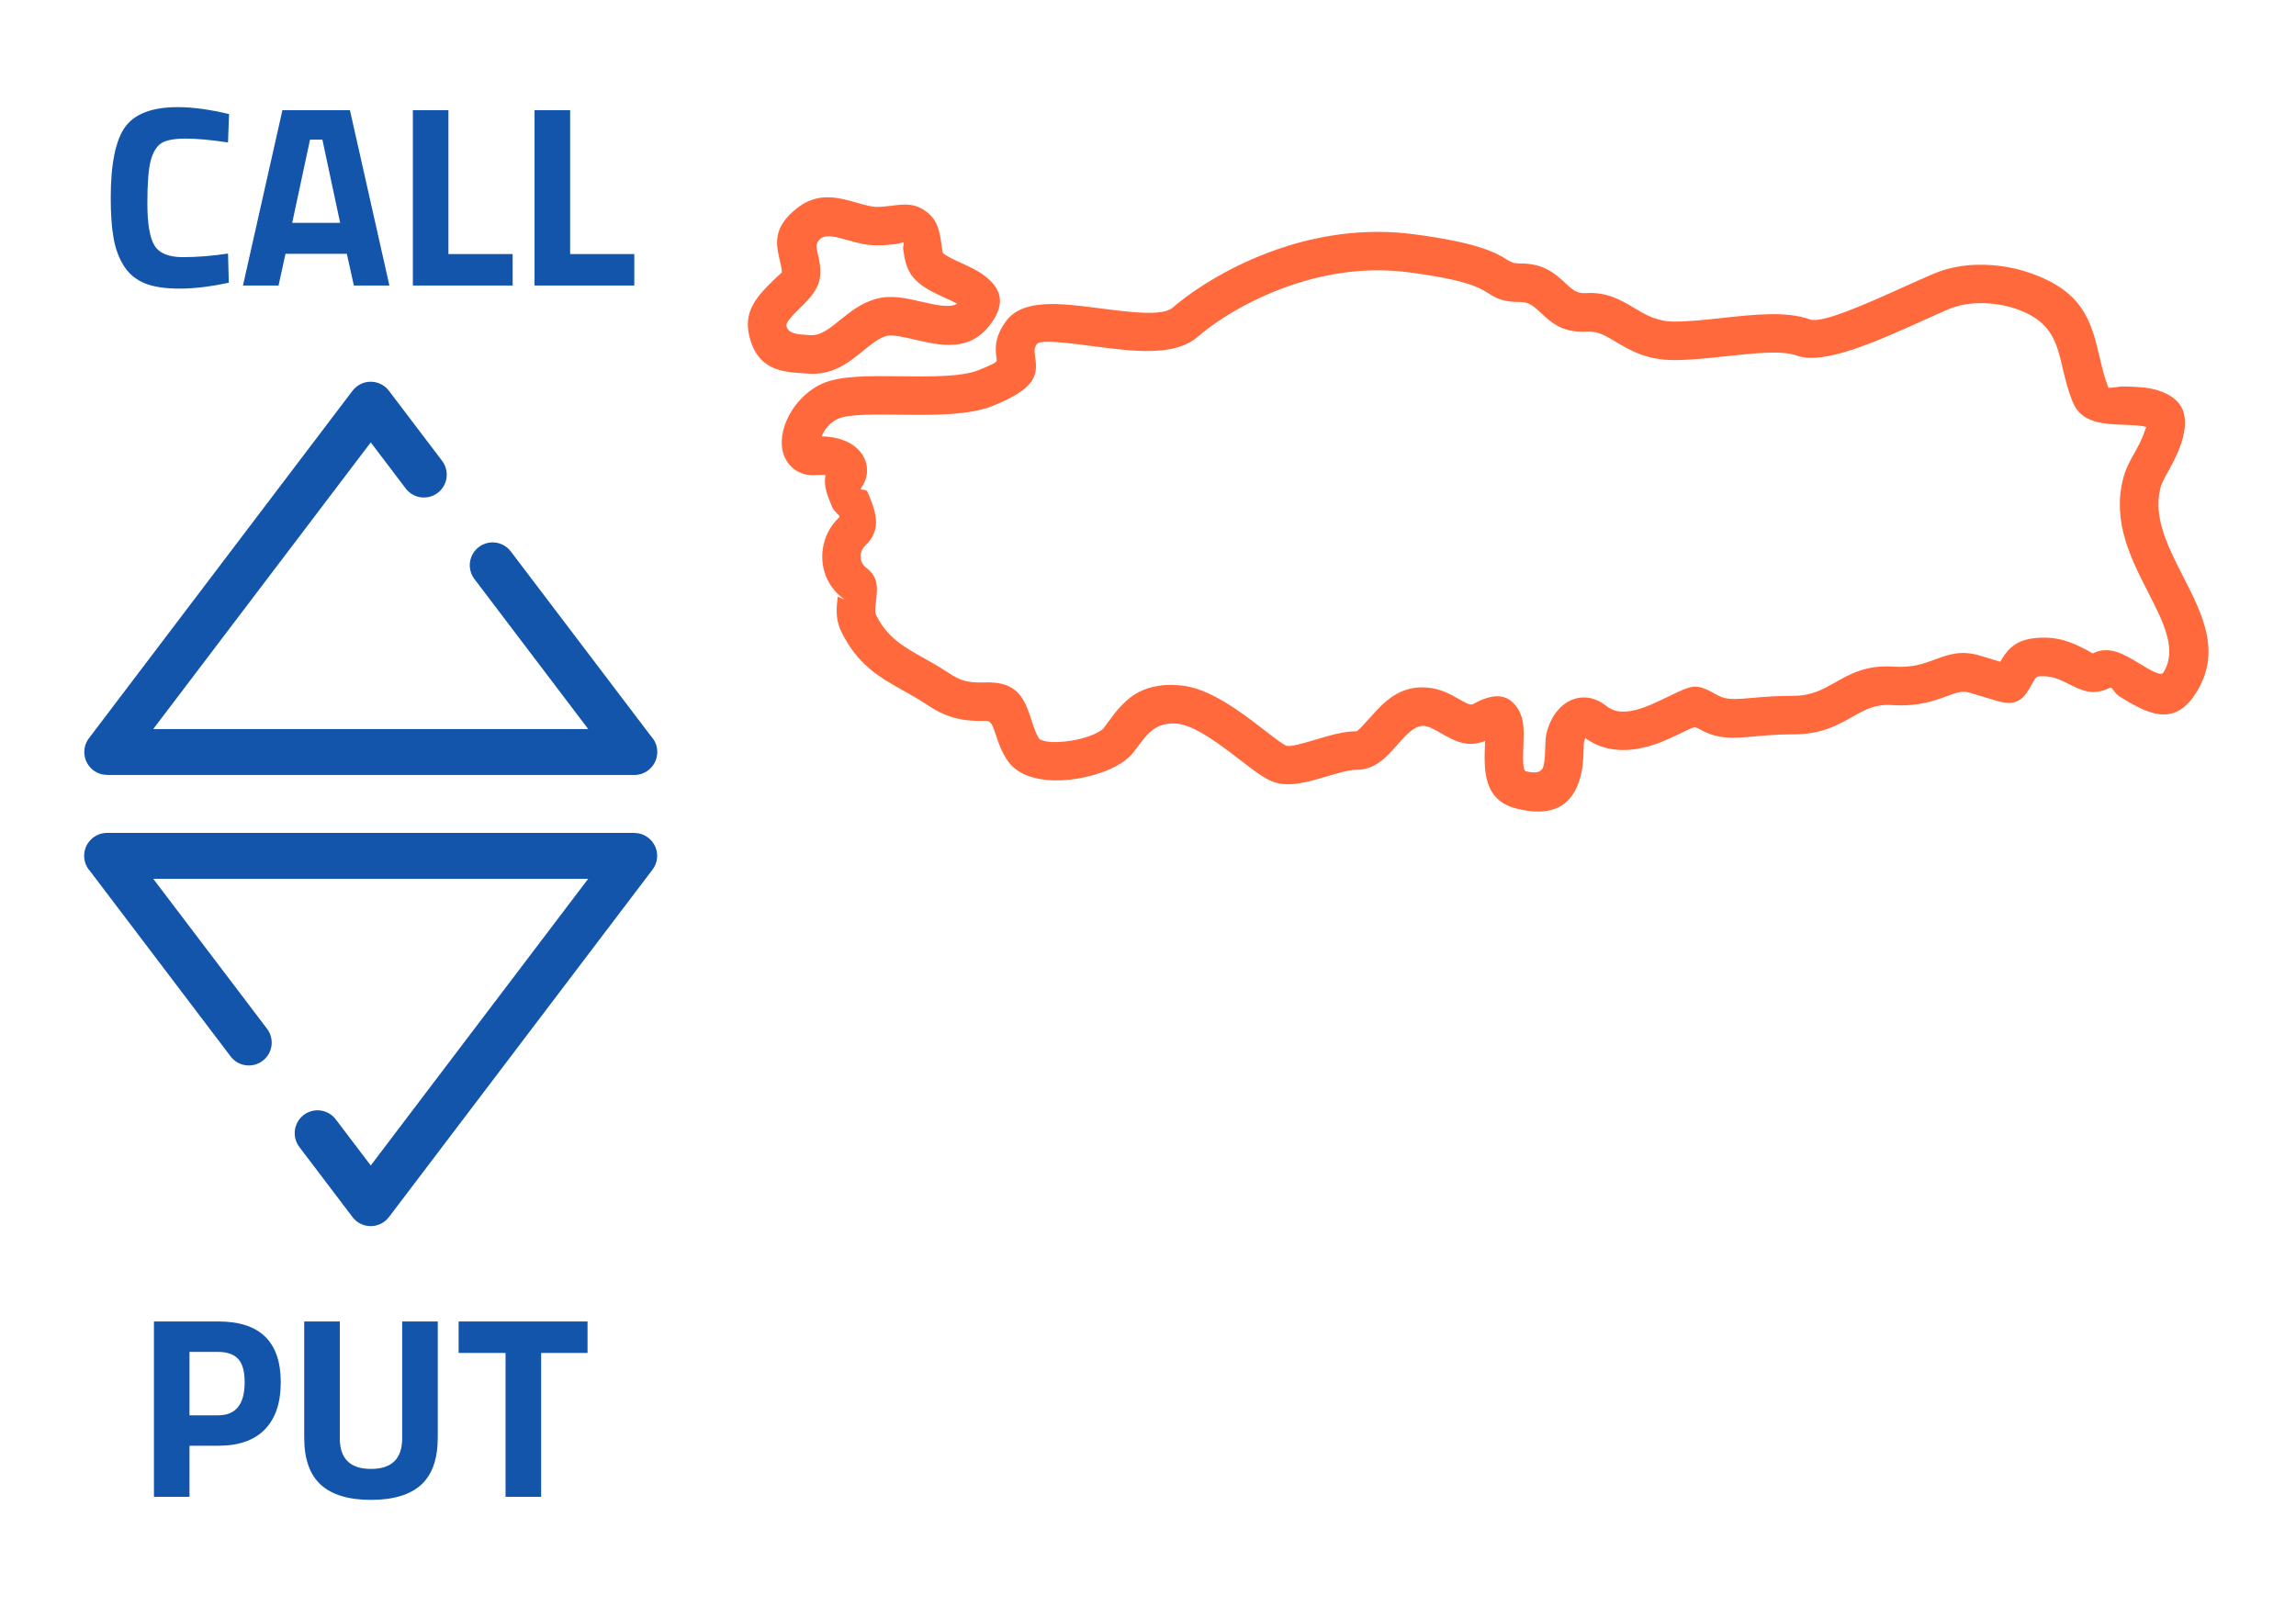 <?xml version="1.0" encoding="UTF-8"?>
<!DOCTYPE svg PUBLIC "-//W3C//DTD SVG 1.1//EN" "http://www.w3.org/Graphics/SVG/1.1/DTD/svg11.dtd">
<!-- Creator: CorelDRAW 2018 (64-Bit) -->
<svg xmlns="http://www.w3.org/2000/svg" xml:space="preserve" width="300px" height="210px" version="1.1" style="shape-rendering:geometricPrecision; text-rendering:geometricPrecision; image-rendering:optimizeQuality; fill-rule:evenodd; clip-rule:evenodd"
viewBox="0 0 4457.6 3120.3"
 xmlns:xlink="http://www.w3.org/1999/xlink">
 <defs>
  <style type="text/css">
   <![CDATA[
    .fil0 {fill:none}
    .fil1 {fill:#1255ab;fill-rule:nonzero}
    .fil2 {fill:#ff693b;fill-rule:nonzero}
   ]]>
  </style>
 </defs>
 <g id="Layer_x0020_1">
  <g id="_2055314180880">
   <rect class="fil0" width="4457.6" height="3120.3"/>
   <path class="fil1" d="M581.2 2227.1c-14.8,-19.5 -11,-47.3 8.5,-62.2 19.5,-14.8 47.4,-10.9 62.2,8.6l67.9 89.5 422.2 -556.7 -844.5 0 221 291.3c14.8,19.5 11,47.4 -8.6,62.2 -19.5,14.8 -47.3,11 -62.1,-8.5l-272.5 -359.3c-7.4,-8 -11.9,-18.6 -11.9,-30.2 0,-24.7 20,-44.6 44.6,-44.6l1023.5 0 0 0.2c9.4,0 18.8,2.9 26.8,9 19.5,14.8 23.4,42.7 8.5,62.2l-511.2 674c-2.5,3.4 -5.5,6.4 -9,9.1 -19.5,14.8 -47.4,11 -62.2,-8.5l-103.2 -136.1z"/>
   <path class="fil1" d="M444.2 548.9c-35.3,7.6 -67.2,11.5 -95.6,11.5 -28.3,0 -51,-3.5 -68,-10.5 -17,-7.1 -30.4,-18.2 -40.1,-33.6 -9.7,-15.3 -16.3,-33.3 -20,-54 -3.7,-20.7 -5.5,-46.7 -5.5,-78.1 0,-65.7 9.3,-111.5 27.8,-137.4 18.5,-25.8 52.6,-38.8 102.3,-38.8 28.7,0 61.9,4.5 99.6,13.5l-2 55.1c-33,-5 -60.4,-7.5 -82.3,-7.5 -21.9,0 -37.5,2.9 -46.8,8.7 -9.3,5.9 -16.3,17 -20.8,33.3 -4.5,16.4 -6.7,44.2 -6.7,83.6 0,39.4 4.6,66.7 13.7,81.8 9.2,15.2 27.6,22.8 55.1,22.8 27.5,0 56.8,-2.3 87.8,-7l1.5 56.6zm27.5 5.5l76.6 -340.4 131.1 0 76.6 340.4 -69 0 -13.6 -61.6 -119.1 0 -13.5 61.6 -69.1 0zm130.2 -283.3l-34.6 161.6 93.1 0 -34.5 -161.6 -24 0zm393.4 283.3l-193.7 0 0 -340.4 69 0 0 279.3 124.7 0 0 61.1zm236.2 0l-193.7 0 0 -340.4 69.1 0 0 279.3 124.6 0 0 61.1z"/>
   <path class="fil1" d="M858.3 894.8c14.9,19.6 11,47.4 -8.5,62.2 -19.5,14.8 -47.3,11 -62.1,-8.5l-67.9 -89.5 -422.3 556.6 844.5 0 -220.9 -291.3c-14.8,-19.5 -11,-47.3 8.5,-62.1 19.5,-14.8 47.3,-11 62.1,8.5l272.6 359.3c7.3,7.9 11.8,18.5 11.8,30.2 0,24.6 -20,44.6 -44.6,44.6l-1023.5 0 0 -0.2c-9.3,0 -18.8,-3 -26.8,-9 -19.5,-14.9 -23.3,-42.7 -8.5,-62.2l511.2 -674c2.5,-3.4 5.5,-6.5 9.1,-9.2 19.5,-14.8 47.3,-10.9 62.1,8.6l103.2 136z"/>
   <path class="fil1" d="M424 2807.2l-56.1 0 0 99.1 -69 0 0 -340.4 125.1 0c80.7,0 121.1,39.4 121.1,118.2 0,39.7 -10.3,70.1 -30.8,91.3 -20.5,21.2 -50.6,31.8 -90.3,31.8zm-56.1 -59.1l55.6 0c34.3,0 51.5,-21.3 51.5,-64 0,-21.1 -4.1,-36.2 -12.5,-45.3 -8.3,-9.2 -21.3,-13.8 -39,-13.8l-55.6 0 0 123.1zm291.8 44.6c0,39.7 20.2,59.5 60.6,59.5 40.3,0 60.5,-19.8 60.5,-59.5l0 -226.8 69.1 0 0 225.3c0,41.7 -10.8,72.3 -32.3,91.8 -21.5,19.5 -54,29.3 -97.3,29.3 -43.4,0 -75.9,-9.8 -97.4,-29.3 -21.5,-19.5 -32.3,-50.1 -32.3,-91.8l0 -225.3 69.1 0 0 226.8zm230.7 -165.7l0 -61.1 250.3 0 0 61.1 -90.1 0 0 279.3 -69.1 0 0 -279.3 -91.1 0z"/>
   <path class="fil2" d="M4121.6 930.8c5,-20.2 13.5,-35.6 22.8,-52.1 6.8,-12.3 14.2,-25.6 19.4,-41.5 2.1,-6.3 3.9,-7.8 3.4,-7.9 -9.5,-3.2 -25.5,-3.8 -41.3,-4.4 -43.2,-1.6 -85.3,-3.2 -102.1,-45 -9.6,-24.1 -14.9,-46.4 -19.9,-67.9 -11.4,-48.5 -21.5,-91.5 -96.8,-114.6 -11.7,-3.6 -37.3,-9.6 -67.4,-8.7 -18.3,0.5 -38.2,3.8 -57.3,11.9 -14.5,6.2 -32.6,14.4 -51.6,23 -87.2,39.2 -190.8,86 -242.6,66.8 -28.5,-10.5 -82.2,-4.6 -136.6,1.2 -34.9,3.8 -70.1,7.6 -101.5,7.6 -53.3,0 -85,-18.8 -114.2,-36.2 -18,-10.7 -34.5,-20.5 -53.6,-19.2 -48.6,3.2 -70.3,-17.2 -92.5,-37.9 -10.3,-9.6 -20.9,-19.5 -37.6,-19.5 -35.1,0 -46.5,-7 -64.1,-17.9 -16.1,-9.9 -41.1,-25.4 -155.4,-40 -75.4,-9.6 -146.9,0.8 -209.2,19.9 -91.6,28.1 -162.7,74.8 -197.9,105.3 -44.9,39 -124.5,28.7 -200,18.9 -54.5,-7 -106,-13.7 -112.5,-4.6 -5.7,8.1 -4.8,14.6 -4,20.3 5.1,36 8.9,63.3 -81.2,99.6 -46.6,18.8 -115.6,18 -180.5,17.3 -51.6,-0.6 -100.1,-1.1 -120.3,7.8 -15.4,6.9 -26.7,20.9 -31.9,34.3 16,0.2 30.2,2.9 42,7.3 13.9,5.2 25,13 32.8,22.5 10.4,12.5 14.9,27.4 12.9,43.2 -1.2,9.2 -4.6,18.2 -10.5,26.6 -5.3,7.5 8.5,0.2 12,8.5 14.4,34.4 30.1,71.8 -4.6,103.9 -1,0.9 -2,2.1 -3,3.4 -4,5.3 -6.1,12 -5.9,18.8 0.1,6.2 2.3,12.3 6.8,17.2 1.2,1.3 2.4,2.5 3.6,3.3 25,18.8 22.3,40.5 19.3,66.2 -1.1,9.5 -2.4,20.4 -0.1,25.2 21.7,44.4 54.3,62.7 91.1,83.3 15.3,8.6 31.2,17.4 47.2,28 10.6,7.1 20.1,12.7 30.4,16.1 10.6,3.4 23.7,5 42.2,4.3 66.3,-2.5 77.9,32.8 92.1,75.7l0.5 1.8c3.6,11 7.6,22.7 13.5,31.9 8.4,6.5 28.8,7.6 51.5,5.1 25.9,-2.8 51.8,-10.5 67.3,-20.5 2.9,-1.9 4.9,-3.5 5.8,-4.6 1.7,-2.3 5.1,-6.8 8.6,-11.6 27.9,-37.8 58.6,-79.6 141.1,-72.1 56.7,5.1 116.6,51.2 162.4,86.5 19.9,15.4 36.7,28.3 43,30.6 7.6,2.9 32.7,-4.6 58.1,-12.1 26.5,-7.9 53.4,-15.9 77.8,-15.9 3.1,0 13.6,-11.8 24.9,-24.6l1.9 -1.9c26.8,-30.2 56.8,-62.5 110,-58.4 26.9,2 46,12.9 63.9,23.2 10.9,6.2 20.8,11.9 25.8,9.1 46.5,-26.1 72.8,-17 89.4,12.5 10.4,18.5 9.5,41.3 8.6,66.6 -0.9,22.7 -1.9,49.5 4.7,51.2 24.3,6 32.1,-1 34.3,-10.1 2.7,-10.8 3.1,-24 3.3,-34.7l0.1 -0.2c0.2,-10.2 0.5,-18.9 1.9,-26l0.4 -1.9c3.4,-15.4 10.4,-31 20.2,-43.3 7.2,-9 15.9,-16.3 25.9,-21.1 11.8,-5.6 24.9,-7.6 38.8,-4.9l2.4 0.6c9.7,2.3 19.4,7.1 29,14.8 8.2,6.5 18,10.6 30.5,11 15.7,0.5 35.7,-4.3 61.6,-16 12.5,-5.7 21.5,-10.1 28.8,-13.6 48.9,-23.7 53.2,-25.8 95.7,-2 16.6,9.3 35.3,7.7 65.8,5 21.3,-1.9 47,-4.1 80.7,-4.1 35.3,0 57.7,-12.8 79.4,-25 31.6,-18 62.1,-35.3 116.3,-31.6 35.3,2.3 58.3,-6.2 77.7,-13.4 28.5,-10.5 52.1,-19.2 89.5,-7.9l38.9 11.7c11,-19.4 25.6,-40.8 64,-45.5 47,-5.9 76.7,9.1 101.1,21.3 8.4,4.3 13.7,8.4 14.4,8 31.9,-16 60.5,1.4 91.8,20.4 18.9,11.6 40.3,24.6 45.2,16.9 27.8,-43.8 0.4,-97.4 -28.8,-154.5 -34.2,-66.9 -70.3,-137.6 -49.6,-220.7zm88 -15.9c-6.7,12 -12.9,23.1 -15.5,33.7 -14,56.5 15.5,114.3 43.5,169 39.2,76.8 76,148.8 25.6,228.4 -44.1,69.6 -98.8,36.4 -147.3,6.9 -12.9,-7.8 -14.5,-20.1 -19.6,-17.5 -32.8,16.4 -54.4,5.6 -81.3,-8 -15.1,-7.6 -33.5,-16.9 -58.4,-13.8 -3.9,0.5 -7.5,6.9 -10.4,12.3 -14.5,26.4 -26.4,47.9 -68.9,35.1l-54.1 -16.2c-13.6,-4.1 -26.6,0.7 -42.3,6.5 -26.3,9.7 -57.2,21.1 -108.5,17.7 -32,-2.1 -52.9,9.7 -74.5,22 -30.3,17.1 -61.6,34.9 -116.2,34.9 -30.6,0 -54.5,2.1 -74.2,3.9 -44.6,3.9 -71.9,6.3 -108.8,-14.4 -8.6,-4.8 -10,-4.1 -26.7,4 -8.5,4.2 -18.9,9.2 -30.6,14.5 -36.7,16.7 -67.7,23.3 -94.6,22.4 -27.4,-0.9 -50,-9.4 -69.1,-23.1 -0.9,2.1 -1.7,4.4 -2.2,6.9l-0.2 1.1c-0.5,2.3 -0.6,7.5 -0.8,13.5 -0.4,14.7 -0.9,32.7 -5.4,50.6 -11.6,46.7 -41.7,85.5 -124.6,64.8 -65.7,-16.3 -63.4,-75.9 -61.5,-126.4l0.2 -5c-34.9,13.9 -59.7,-0.2 -86.6,-15.6 -10.8,-6.2 -22.3,-12.8 -32.3,-13.6 -17.1,-1.3 -33.6,16.5 -48.7,33.4l-1.7 2.1c-23,25.9 -44.2,49.8 -80.8,49.8 -14.2,0 -35.6,6.3 -56.8,12.6 -37.3,11.1 -74.1,22.1 -105.1,10.4 -17.2,-6.4 -37.9,-22.4 -62.6,-41.4 -38.4,-29.6 -88.5,-68.2 -123.5,-71.3 -40.5,-3.7 -58.2,20.3 -74.2,42 -2.8,3.8 -5.6,7.6 -10.1,13.3 -6.2,7.9 -14.4,15.1 -23.9,21.3 -24.9,16.1 -63.4,28.3 -100,32.2 -39.9,4.3 -80.4,-1 -105.4,-20.7 -6.5,-5 -12,-10.9 -16.3,-17.6 -11.4,-17.5 -17.1,-34.2 -22.2,-49.6l-0.6 -1.8c-4.5,-13.7 -8.2,-24.9 -18.3,-24.5 -28,1 -49.1,-1.9 -67.7,-7.9 -18.8,-6 -33.3,-14.5 -48.8,-24.8 -14.6,-9.7 -28.7,-17.5 -42.2,-25.1 -47.9,-26.8 -90.3,-50.5 -122.2,-115.7 -11.9,-24.6 -9.2,-47.2 -6.9,-66.7 0.1,-0.8 1.6,-0.4 3.6,0.4l5.1 0.6c-4.7,-3.6 -8.8,-7.4 -12.3,-11.2 -17.5,-18.9 -25.9,-42.6 -26.4,-66.4 -0.4,-23.1 6.8,-46.3 20.8,-64.9 3.5,-4.7 7.6,-9.2 12.1,-13.4 3.8,-3.5 -9,-9 -13.8,-20.5 -8.9,-21.3 -17.3,-41.5 -12.5,-61.5 -4.8,-0.7 -10.6,-0.8 -17.4,-0.2 -21.5,1.9 -38.2,-4.8 -50.4,-17.4 -10.7,-10.9 -16.3,-25.1 -17.3,-40.9 -0.7,-11.9 1.2,-24.9 5.6,-37.9 10.5,-31.1 36.6,-65.2 73.6,-81.6 34.4,-15.3 91,-14.7 150.9,-14 57.7,0.7 119.1,1.4 152.2,-12 35.8,-14.4 35.5,-16.8 35,-20 -2.7,-19.3 -5.8,-41.5 17.2,-73.8 32.3,-45.6 105.4,-36.2 182.6,-26.2 59.5,7.7 122.2,15.8 141.9,-1.3 40.4,-35.1 121.5,-88.5 224.8,-120.3 71.1,-21.8 153.2,-33.6 240.4,-22.5 130.5,16.7 163.8,37.3 185.3,50.6 6.4,3.9 10.5,6.5 24.9,6.5 46,0 67.4,20 88.5,39.6 10.2,9.6 20.3,19.1 36.6,18 42.3,-2.8 68.4,12.7 96.6,29.5 20.7,12.3 43.2,25.7 76.2,25.7 28.9,0 61.4,-3.5 93.6,-7 63.2,-6.9 125.6,-13.6 170.2,2.9 23.3,8.6 111.8,-31.3 186.2,-64.9 18.1,-8.1 35.4,-16 53.1,-23.5 28.4,-12.2 57.7,-17 84.4,-17.8 40.5,-1.2 75.4,7.1 91.4,12 116.4,35.7 131.1,98.3 147.7,168.9 4.5,19.1 9.1,38.9 16.4,57.1 1.3,3.1 16.9,-2.4 35.4,-1.7 21.3,0.8 42.8,1.6 61.8,7.8 41,13.4 64.6,40.8 44.6,102 -7.3,22.4 -16.7,39.2 -25.3,54.7zm-2573.1 246.8l-1.5 -1.2 -5.1 -0.6c5.3,2.1 13.6,7 6.6,1.8z"/>
   <path class="fil2" d="M1700.5 580.4c29.5,-8.3 59.7,-1.3 90.7,5.9 26.1,6 53.1,12.2 67.1,3.3 -6.3,-3.4 -14.3,-7.1 -22.5,-10.8 -20.5,-9.4 -41.7,-19 -57.6,-34.5 -18.6,-18.2 -21.6,-39.4 -24.6,-60.3 -1,-7.5 2.7,-11.6 0.3,-13.2 -1.5,-1.1 -4.5,1.8 -12.8,2.8 -10.9,1.4 -23.7,2.9 -41.6,2.7 -19.9,-0.4 -37.3,-5.3 -54.7,-10.3 -20.2,-5.7 -40.6,-11.6 -51.6,-2.8 -10.5,8.3 -8.2,17.9 -5.8,28.1 3.1,13.1 6.3,26.7 4.9,43.7 -2.2,26.6 -20,44.2 -39.4,63.4 -13.1,12.9 -27.6,27.2 -26.1,34.2 3.1,15.4 21.9,16.6 36.8,17.5l9.6 0.6c19.7,1.7 37.9,-13.2 56.4,-28.2 20.7,-16.8 41.5,-33.7 70.9,-42.1zm74 78.7c-21.5,-5 -42.6,-9.9 -53.8,-6.7 -14.6,4.1 -29.4,16.1 -44,28 -30.3,24.6 -60.3,49 -109.7,44.9l-8.1 -0.6c-40.1,-2.5 -90.7,-5.7 -105.2,-77.2 -9.5,-46.6 20.1,-75.9 46.8,-102.3 9,-8.9 17.2,-15.5 17.3,-16.3 0.4,-5.3 -1.4,-12.9 -3.2,-20.4 -8,-33.8 -15.6,-65.8 32.1,-103.8 41.1,-32.7 80,-21.6 118.6,-10.6 13,3.7 26.1,7.5 35.4,7.6 10.9,0.2 21.9,-1.2 31.3,-2.4 24.5,-3 42.2,-5.1 64.3,10.1 24.5,16.9 27.9,40.2 31.3,64.1 1.2,8.4 2.4,17 2.7,17.2 6.8,6.7 21.9,13.6 36.5,20.2 15.5,7.1 30.6,14 43.4,23.6 31.8,23.9 44.6,52.7 12.7,95.2 -40.7,54.3 -95.5,41.6 -148.4,29.4z"/>
  </g>
 </g>
</svg>
